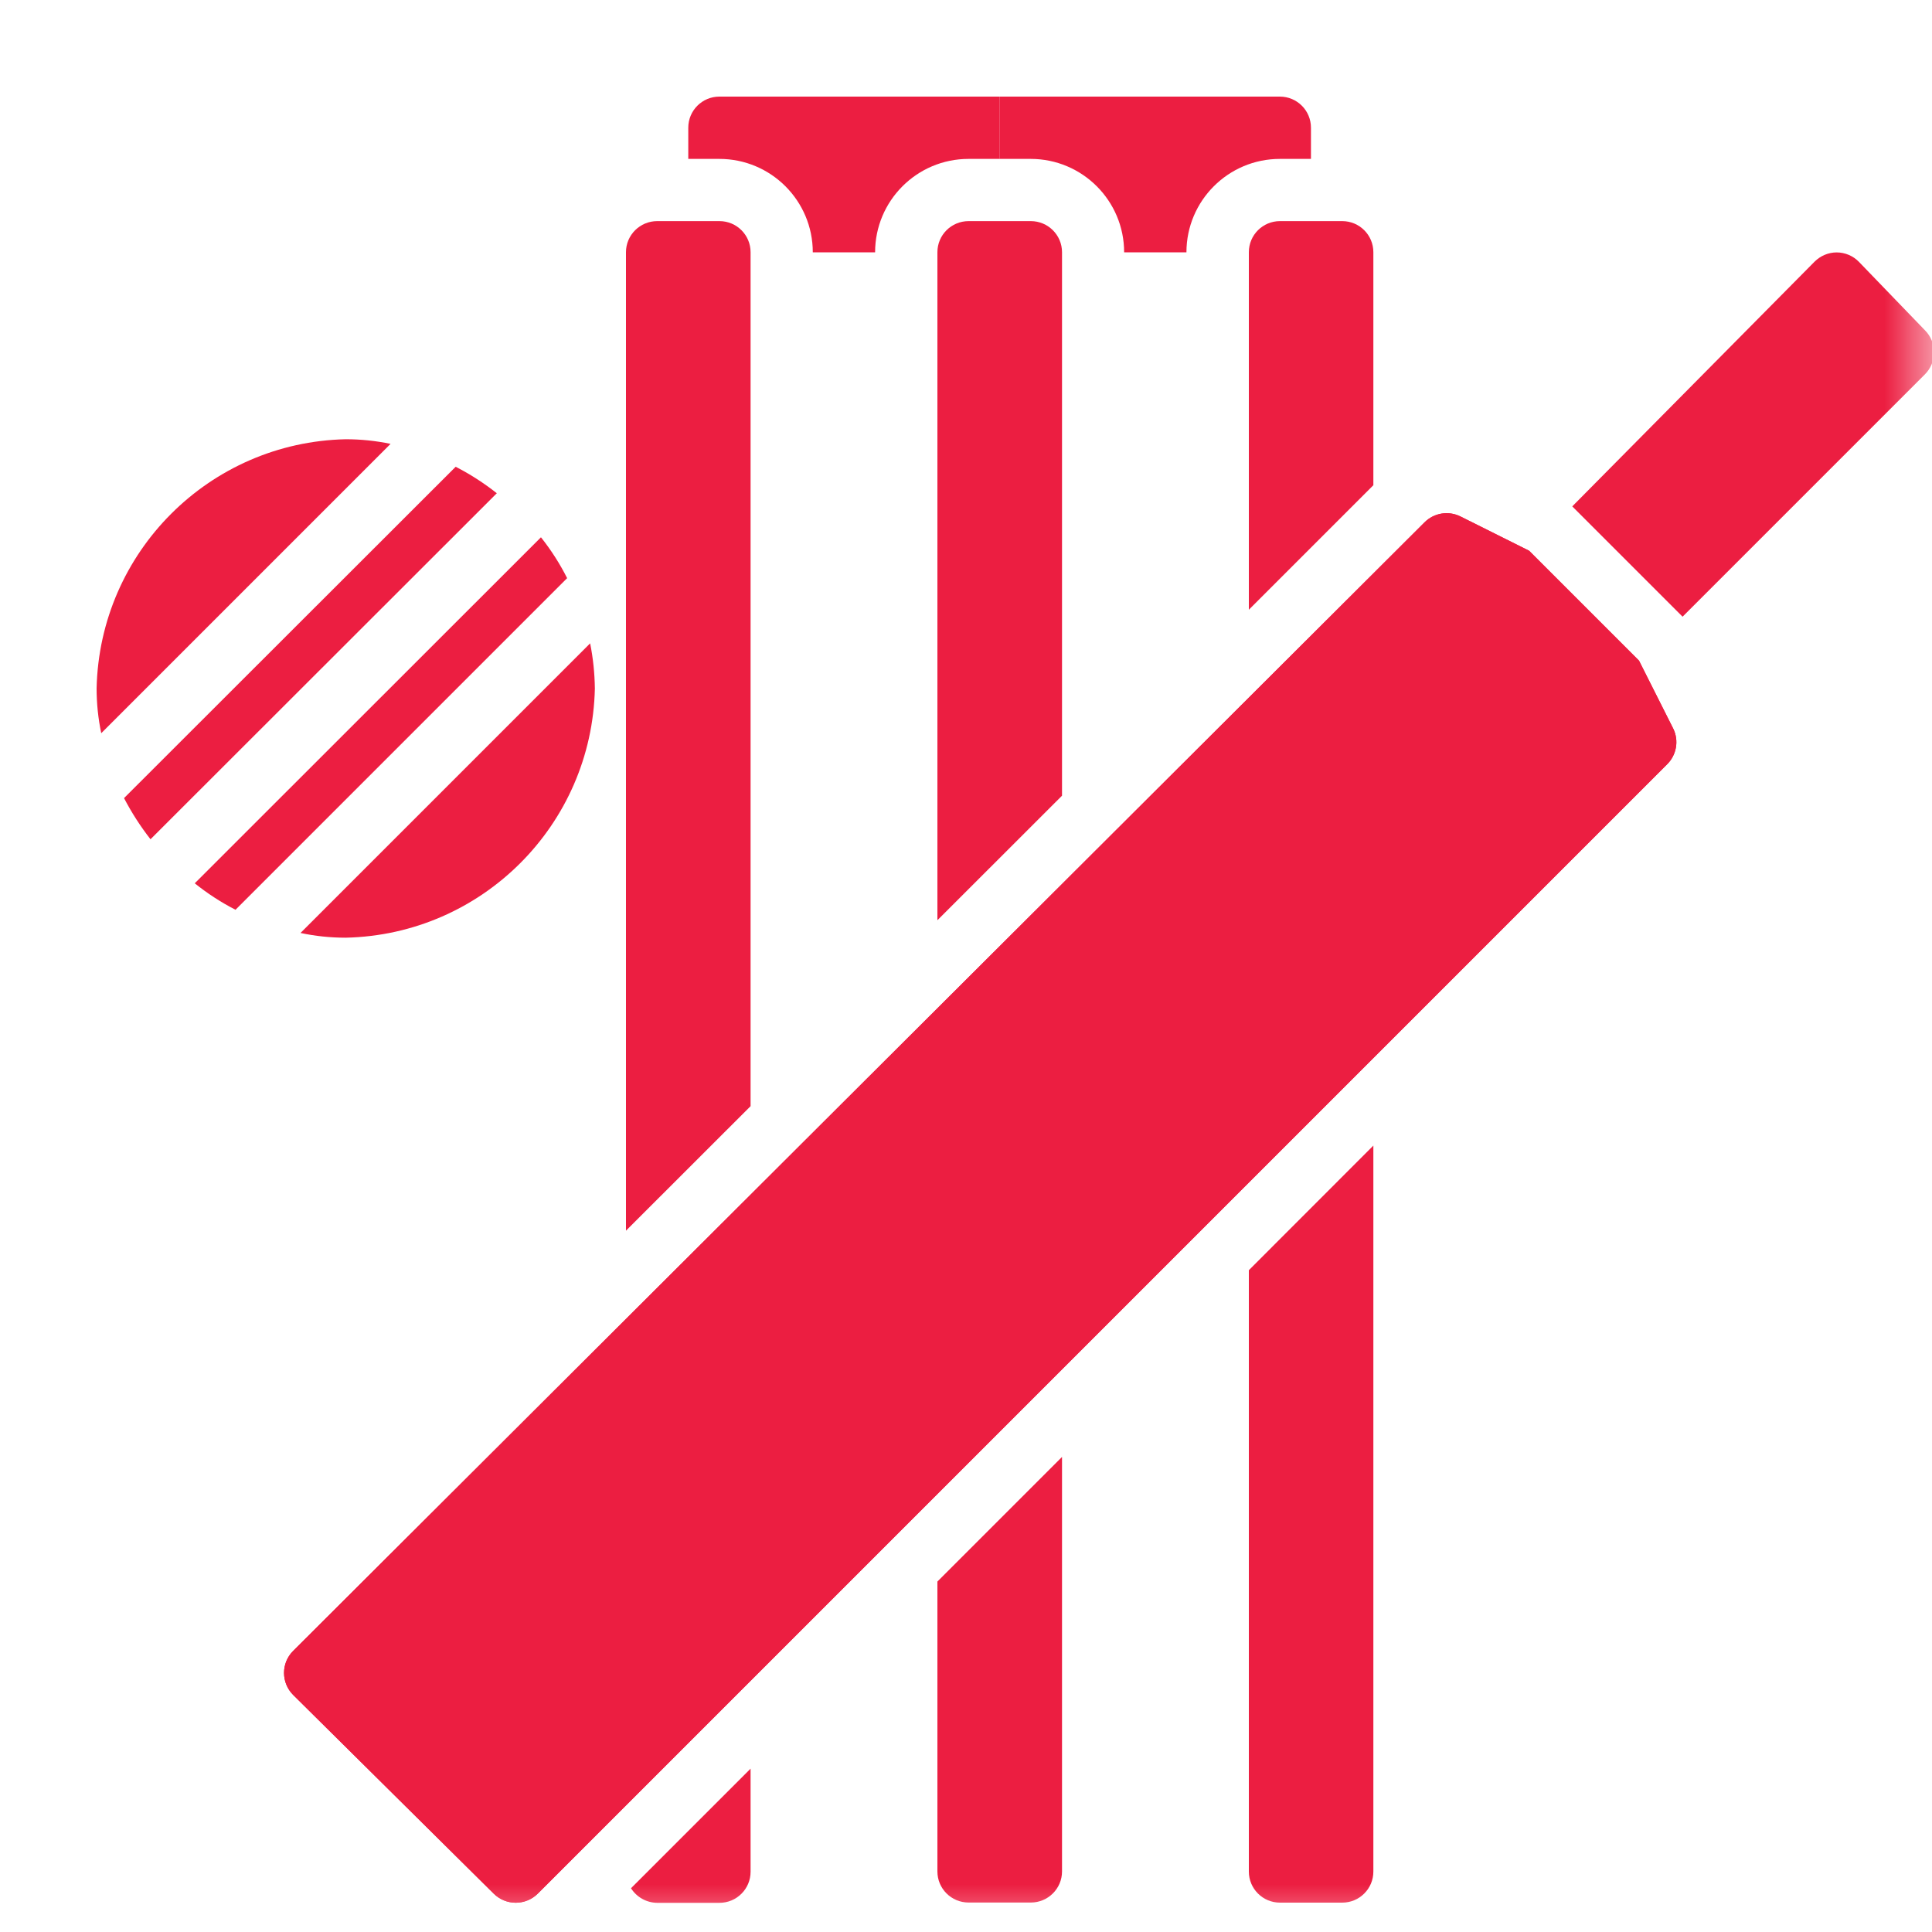 <svg width="20" height="20" viewBox="0 0 20 20" fill="none" xmlns="http://www.w3.org/2000/svg">
<mask id="mask0_2076_52060" style="mask-type:alpha" maskUnits="userSpaceOnUse" x="0" y="0" width="20" height="20">
<rect width="20" height="20" fill="#D9D9D9"/>
</mask>
<g mask="url(#mask0_2076_52060)">
<path d="M19.926 3.876L17.418 6.384L16.276 5.242L18.784 2.709C18.845 2.648 18.927 2.613 19.013 2.613C19.099 2.613 19.182 2.648 19.242 2.709L19.926 3.418C19.987 3.478 20.021 3.561 20.021 3.647C20.021 3.733 19.987 3.815 19.926 3.876Z" fill="#EC1E41"/>
<path d="M10.349 1V1.645H10.026C9.492 1.645 9.059 2.078 9.059 2.612H8.414C8.414 2.078 7.981 1.645 7.447 1.645H7.125V1.322C7.125 1.144 7.269 1 7.447 1H10.349Z" fill="#EC1E41"/>
<path d="M5.871 5.985C5.795 5.835 5.705 5.694 5.6 5.562L2.016 9.144C2.147 9.249 2.288 9.341 2.438 9.418L5.871 5.985Z" fill="#EC1E41"/>
<path d="M4.717 4.832L1.284 8.262C1.362 8.412 1.454 8.555 1.558 8.688L5.143 5.106C5.01 5.001 4.868 4.909 4.717 4.832Z" fill="#EC1E41"/>
<path d="M4.043 4.595C3.891 4.563 3.735 4.547 3.579 4.547C2.168 4.578 1.031 5.714 1 7.126C1 7.282 1.016 7.437 1.048 7.59L4.043 4.595Z" fill="#EC1E41"/>
<path d="M3.111 9.658C3.265 9.691 3.422 9.707 3.579 9.707C4.99 9.676 6.127 8.539 6.158 7.128C6.156 6.971 6.14 6.814 6.109 6.66L3.111 9.658Z" fill="#EC1E41"/>
<path d="M13.571 1.322V1.645H13.249C12.715 1.645 12.282 2.078 12.282 2.612H11.637C11.637 2.078 11.204 1.645 10.67 1.645H10.348V1H13.249C13.427 1 13.571 1.144 13.571 1.322Z" fill="#EC1E41"/>
<path d="M14.217 2.611V5.023L12.928 6.312V2.611C12.928 2.433 13.072 2.289 13.25 2.289H13.895C14.073 2.289 14.217 2.433 14.217 2.611Z" fill="#EC1E41"/>
<path d="M14.217 11.859V19.374C14.217 19.552 14.073 19.696 13.895 19.696H13.25C13.072 19.696 12.928 19.552 12.928 19.374V13.149L14.217 11.859Z" fill="#EC1E41"/>
<path d="M10.994 2.611V8.237L9.704 9.526V2.611C9.704 2.433 9.848 2.289 10.027 2.289H10.671C10.849 2.289 10.994 2.433 10.994 2.611Z" fill="#EC1E41"/>
<path d="M10.994 15.082V19.373C10.994 19.551 10.849 19.695 10.671 19.695H10.027C9.848 19.695 9.704 19.551 9.704 19.373V16.372L10.994 15.082Z" fill="#EC1E41"/>
<path d="M7.77 2.611V11.451L6.48 12.74V2.611C6.48 2.433 6.625 2.289 6.803 2.289H7.448C7.626 2.289 7.77 2.433 7.77 2.611Z" fill="#EC1E41"/>
<path d="M7.77 18.309V19.376C7.77 19.554 7.626 19.698 7.448 19.698H6.803C6.693 19.697 6.591 19.64 6.532 19.547L7.77 18.309Z" fill="#EC1E41"/>
<path d="M17.254 7.916L5.568 19.602C5.507 19.663 5.425 19.697 5.339 19.697C5.253 19.697 5.171 19.663 5.11 19.602L3.034 17.545C2.909 17.419 2.909 17.216 3.034 17.091L14.746 5.408C14.844 5.309 14.995 5.284 15.12 5.347L15.829 5.701L16.967 6.839L17.321 7.542C17.383 7.668 17.355 7.819 17.254 7.916Z" fill="#EC1E41"/>
<path d="M17.254 7.916L5.568 19.602C5.507 19.663 5.425 19.697 5.339 19.697C5.253 19.697 5.171 19.663 5.11 19.602L3.034 17.545C2.909 17.419 2.909 17.216 3.034 17.091L14.746 5.408C14.844 5.309 14.995 5.284 15.12 5.347L15.829 5.701L16.967 6.839L17.321 7.542C17.383 7.668 17.355 7.819 17.254 7.916Z" fill="#EC1E41"/>
</g>
</svg>
